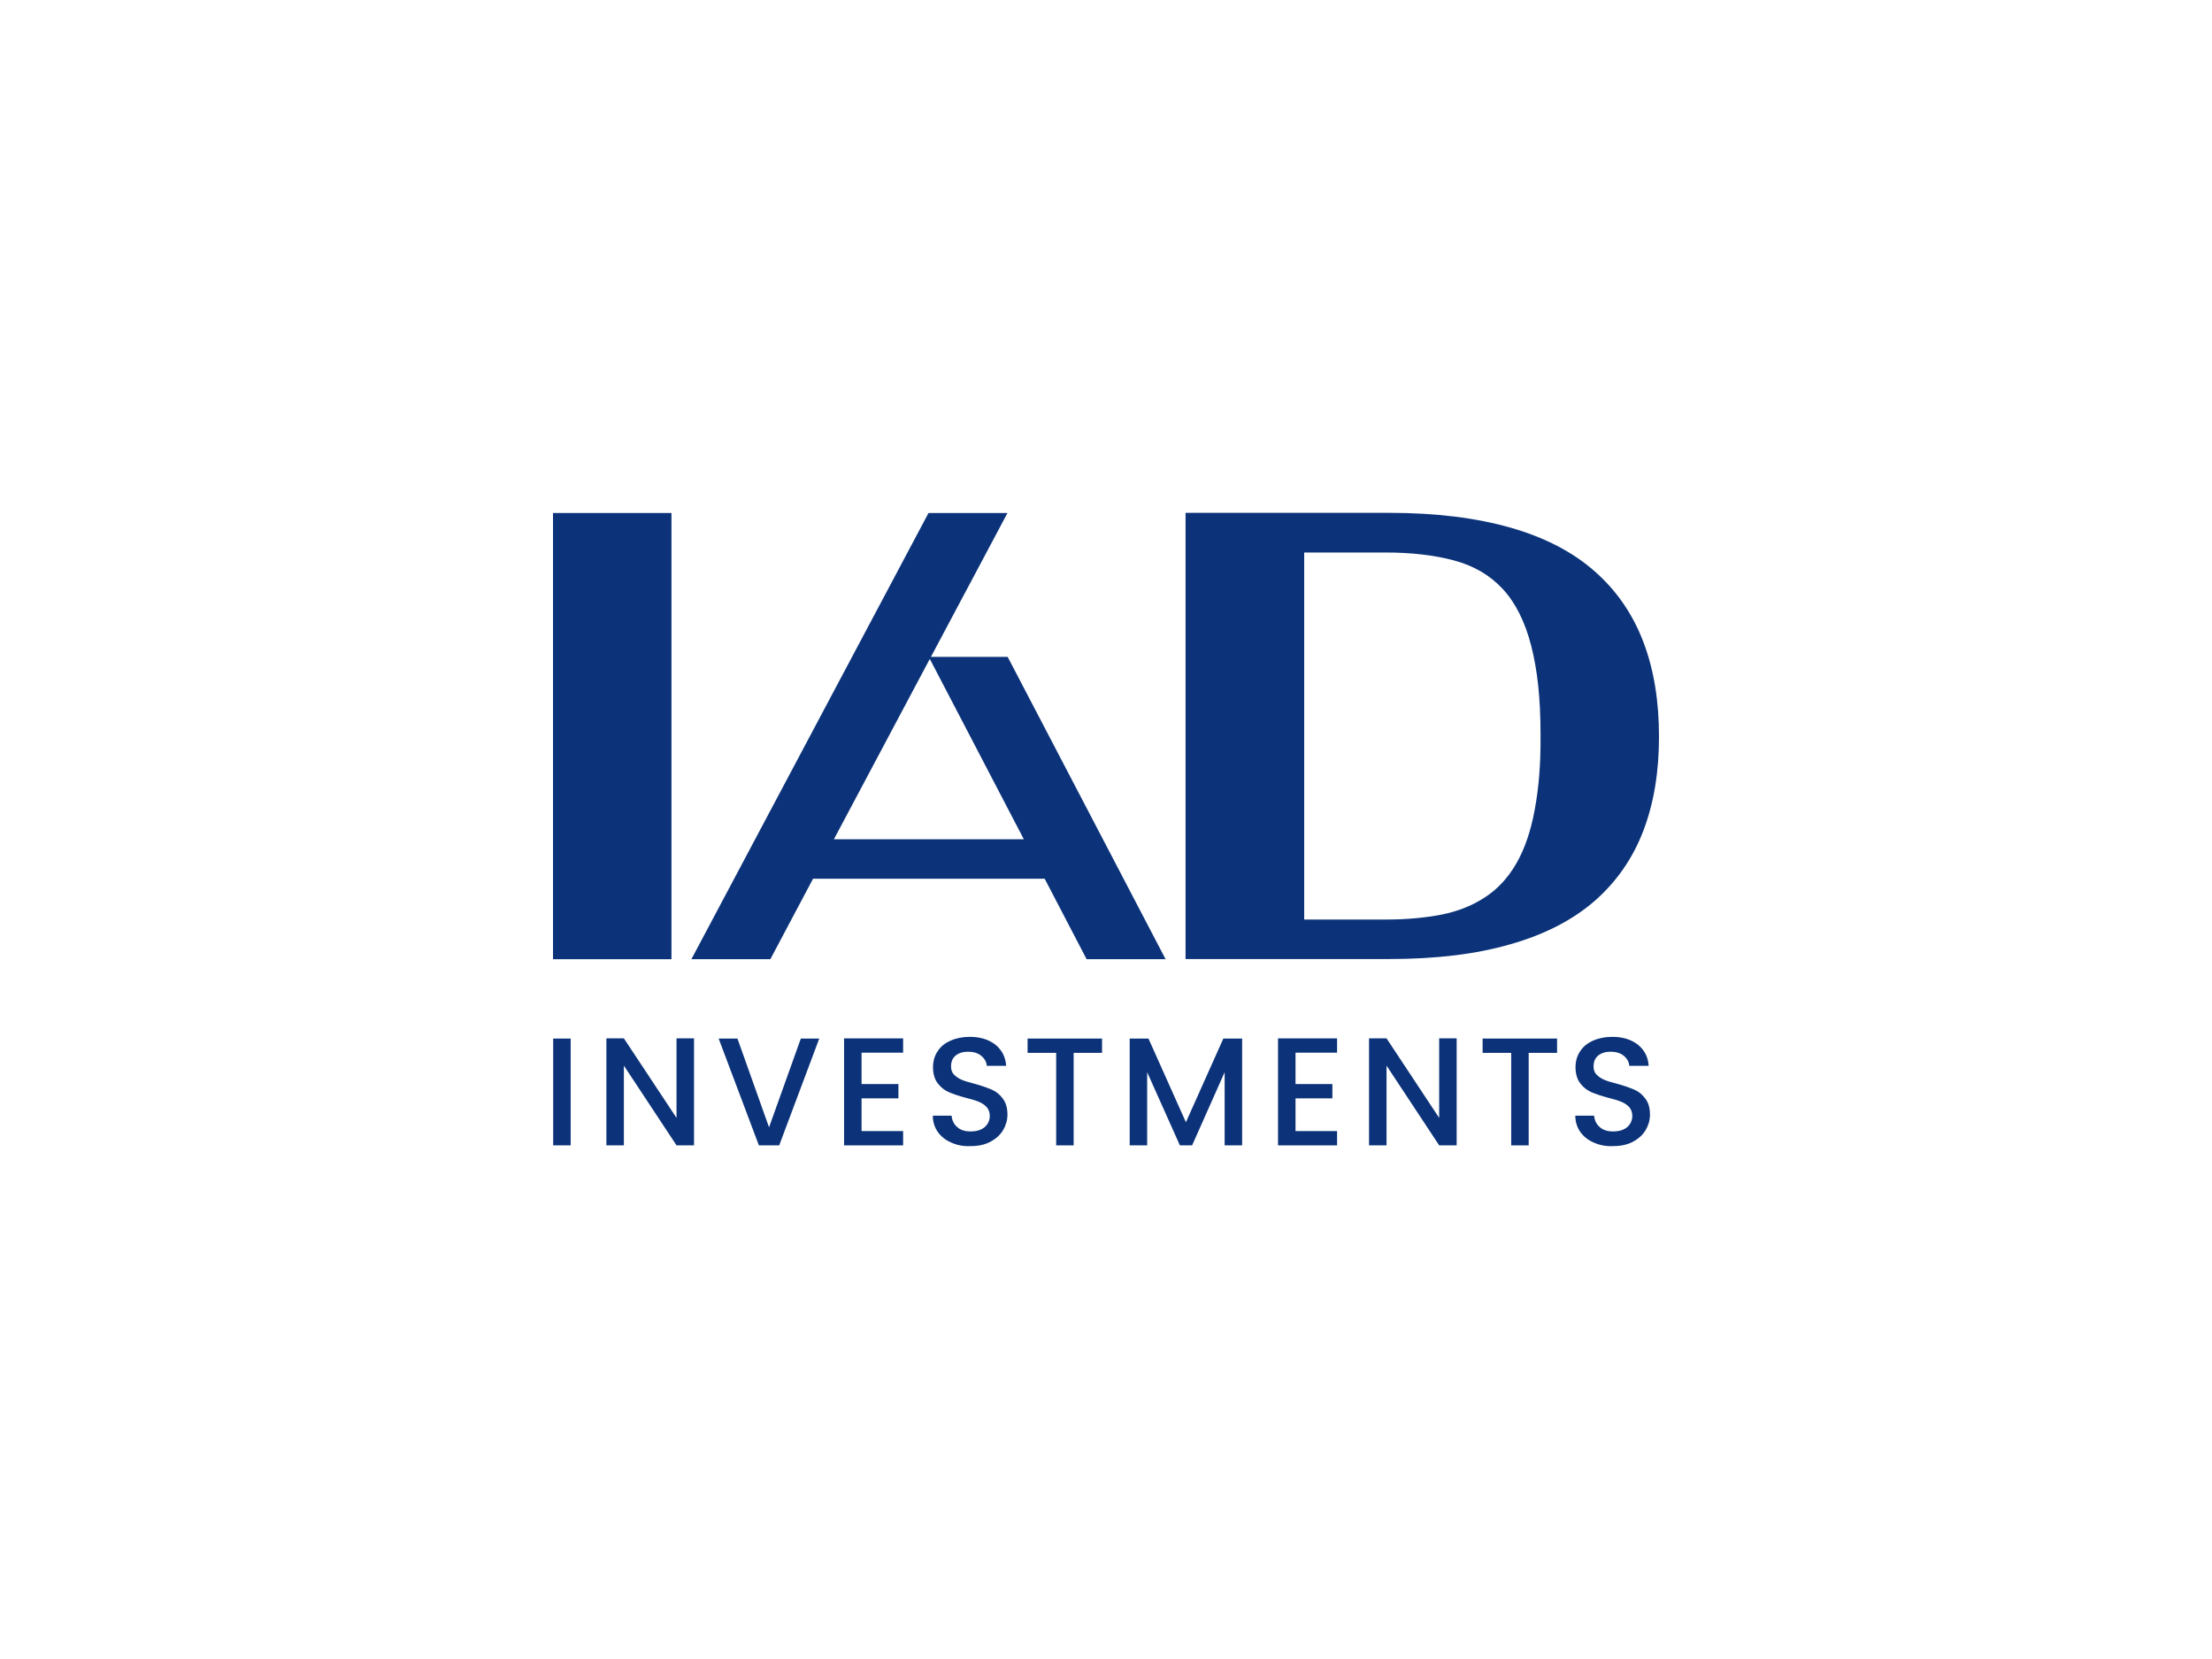 <?xml version="1.0" encoding="UTF-8"?>
<svg xmlns="http://www.w3.org/2000/svg" width="160" height="120" version="1.1" viewBox="0 0 160 120">
<path d="M40,69.382v-32.275h8.569v32.275h-8.569Z" style="fill: #0c3379;"/>
<path d="M118.871,46.438c-.762-1.999-1.918-3.699-3.509-5.1-1.578-1.401-3.618-2.462-6.093-3.169-2.475-.707-5.399-1.074-8.772-1.074h-14.743v32.275h14.743c3.373,0,6.297-.354,8.772-1.075,2.489-.707,4.516-1.768,6.093-3.142,1.578-1.387,2.747-3.074,3.509-5.073.762-1.999,1.129-4.257,1.129-6.8,0-2.557-.367-4.842-1.129-6.841ZM111.01,58.57c-.286,1.564-.734,2.856-1.333,3.89-.598,1.034-1.346,1.85-2.271,2.448-.911.598-1.972,1.02-3.155,1.251-1.197.231-2.543.354-4.053.354h-5.862v-26.549h5.862c1.89,0,3.536.19,4.964.571,1.428.381,2.598,1.061,3.523,2.054.925.993,1.619,2.367,2.067,4.107.449,1.755.68,3.754.68,6.488.014,2.203-.136,3.835-.422,5.386Z" style="fill: #0c3379;"/>
<path d="M78.599,69.382h5.712l-11.425-21.87h-5.549l5.536-10.405h-5.712l-17.151,32.275h5.712l3.087-5.821h16.756l3.033,5.821ZM67.256,47.662l6.8,13.043h-13.737l6.936-13.043Z" style="fill: #0c3379;"/>
<path d="M41.278,75.122v7.725h-1.265v-7.725h1.265Z" style="fill: #0c3379;"/>
<path d="M50.2,82.847h-1.265l-3.808-5.767v5.767h-1.265v-7.739h1.265l3.808,5.753v-5.753h1.265v7.739Z" style="fill: #0c3379;"/>
<path d="M59.259,75.122l-2.897,7.725h-1.469l-2.911-7.725h1.36l2.285,6.42,2.299-6.42h1.333Z" style="fill: #0c3379;"/>
<path d="M62.319,76.142v2.271h2.666v1.034h-2.666v2.367h3.006v1.034h-4.271v-7.739h4.271v1.034h-3.006Z" style="fill: #0c3379;"/>
<path d="M68.806,82.643c-.422-.177-.734-.435-.979-.775-.231-.34-.354-.721-.354-1.17h1.36c.027.34.163.612.394.816.231.218.558.326.979.326.435,0,.775-.109,1.02-.313.245-.218.367-.49.367-.816,0-.258-.082-.476-.231-.639-.15-.163-.34-.286-.571-.381-.231-.095-.544-.19-.938-.286-.503-.136-.911-.272-1.224-.408-.313-.136-.585-.354-.802-.639-.218-.286-.34-.68-.34-1.156,0-.449.109-.83.34-1.17.218-.34.53-.585.938-.762.394-.177.857-.272,1.387-.272.748,0,1.36.19,1.836.558.476.381.748.884.789,1.537h-1.401c-.027-.286-.15-.517-.395-.721-.245-.204-.571-.299-.966-.299-.367,0-.653.095-.884.272-.231.19-.34.449-.34.802,0,.231.068.435.218.585s.326.272.544.367c.218.095.53.19.911.286.517.136.925.286,1.251.422.326.136.598.354.816.653.231.299.34.68.34,1.17,0,.394-.109.762-.313,1.115-.218.354-.517.626-.925.843-.408.218-.884.313-1.428.313-.517.027-.993-.068-1.401-.258Z" style="fill: #0c3379;"/>
<path d="M79.714,75.122v1.034h-2.054v6.692h-1.265v-6.692h-2.067v-1.034h5.386Z" style="fill: #0c3379;"/>
<path d="M89.847,75.122v7.725h-1.265v-5.291l-2.353,5.291h-.884l-2.367-5.291v5.291h-1.265v-7.725h1.36l2.707,6.052,2.707-6.052h1.36Z" style="fill: #0c3379;"/>
<path d="M93.709,76.142v2.271h2.666v1.034h-2.666v2.367h3.006v1.034h-4.271v-7.739h4.271v1.034h-3.006Z" style="fill: #0c3379;"/>
<path d="M105.365,82.847h-1.265l-3.808-5.767v5.767h-1.265v-7.739h1.265l3.808,5.753v-5.753h1.265v7.739Z" style="fill: #0c3379;"/>
<path d="M112.628,75.122v1.034h-2.054v6.692h-1.265v-6.692h-2.067v-1.034h5.386Z" style="fill: #0c3379;"/>
<path d="M115.28,82.643c-.422-.177-.734-.435-.979-.775-.231-.34-.354-.721-.354-1.17h1.36c.027.34.163.612.395.816.231.218.558.326.979.326.435,0,.775-.109,1.02-.313.245-.218.367-.49.367-.816,0-.258-.082-.476-.231-.639-.15-.163-.34-.286-.571-.381-.231-.095-.544-.19-.938-.286-.503-.136-.911-.272-1.224-.408-.313-.136-.585-.354-.802-.639s-.34-.68-.34-1.156c0-.449.109-.83.34-1.17.218-.34.53-.585.938-.762.395-.177.857-.272,1.387-.272.748,0,1.36.19,1.836.558.476.381.748.884.789,1.537h-1.401c-.027-.286-.15-.517-.394-.721-.245-.204-.571-.299-.966-.299-.367,0-.653.095-.884.272-.231.19-.34.449-.34.802,0,.231.068.435.218.585.15.15.326.272.544.367.218.095.53.19.911.286.517.136.925.286,1.251.422s.598.354.816.653c.231.299.34.68.34,1.17,0,.394-.109.762-.313,1.115-.218.354-.517.626-.925.843-.408.218-.884.313-1.428.313-.517.027-.979-.068-1.401-.258Z" style="fill: #0c3379;"/>
</svg>